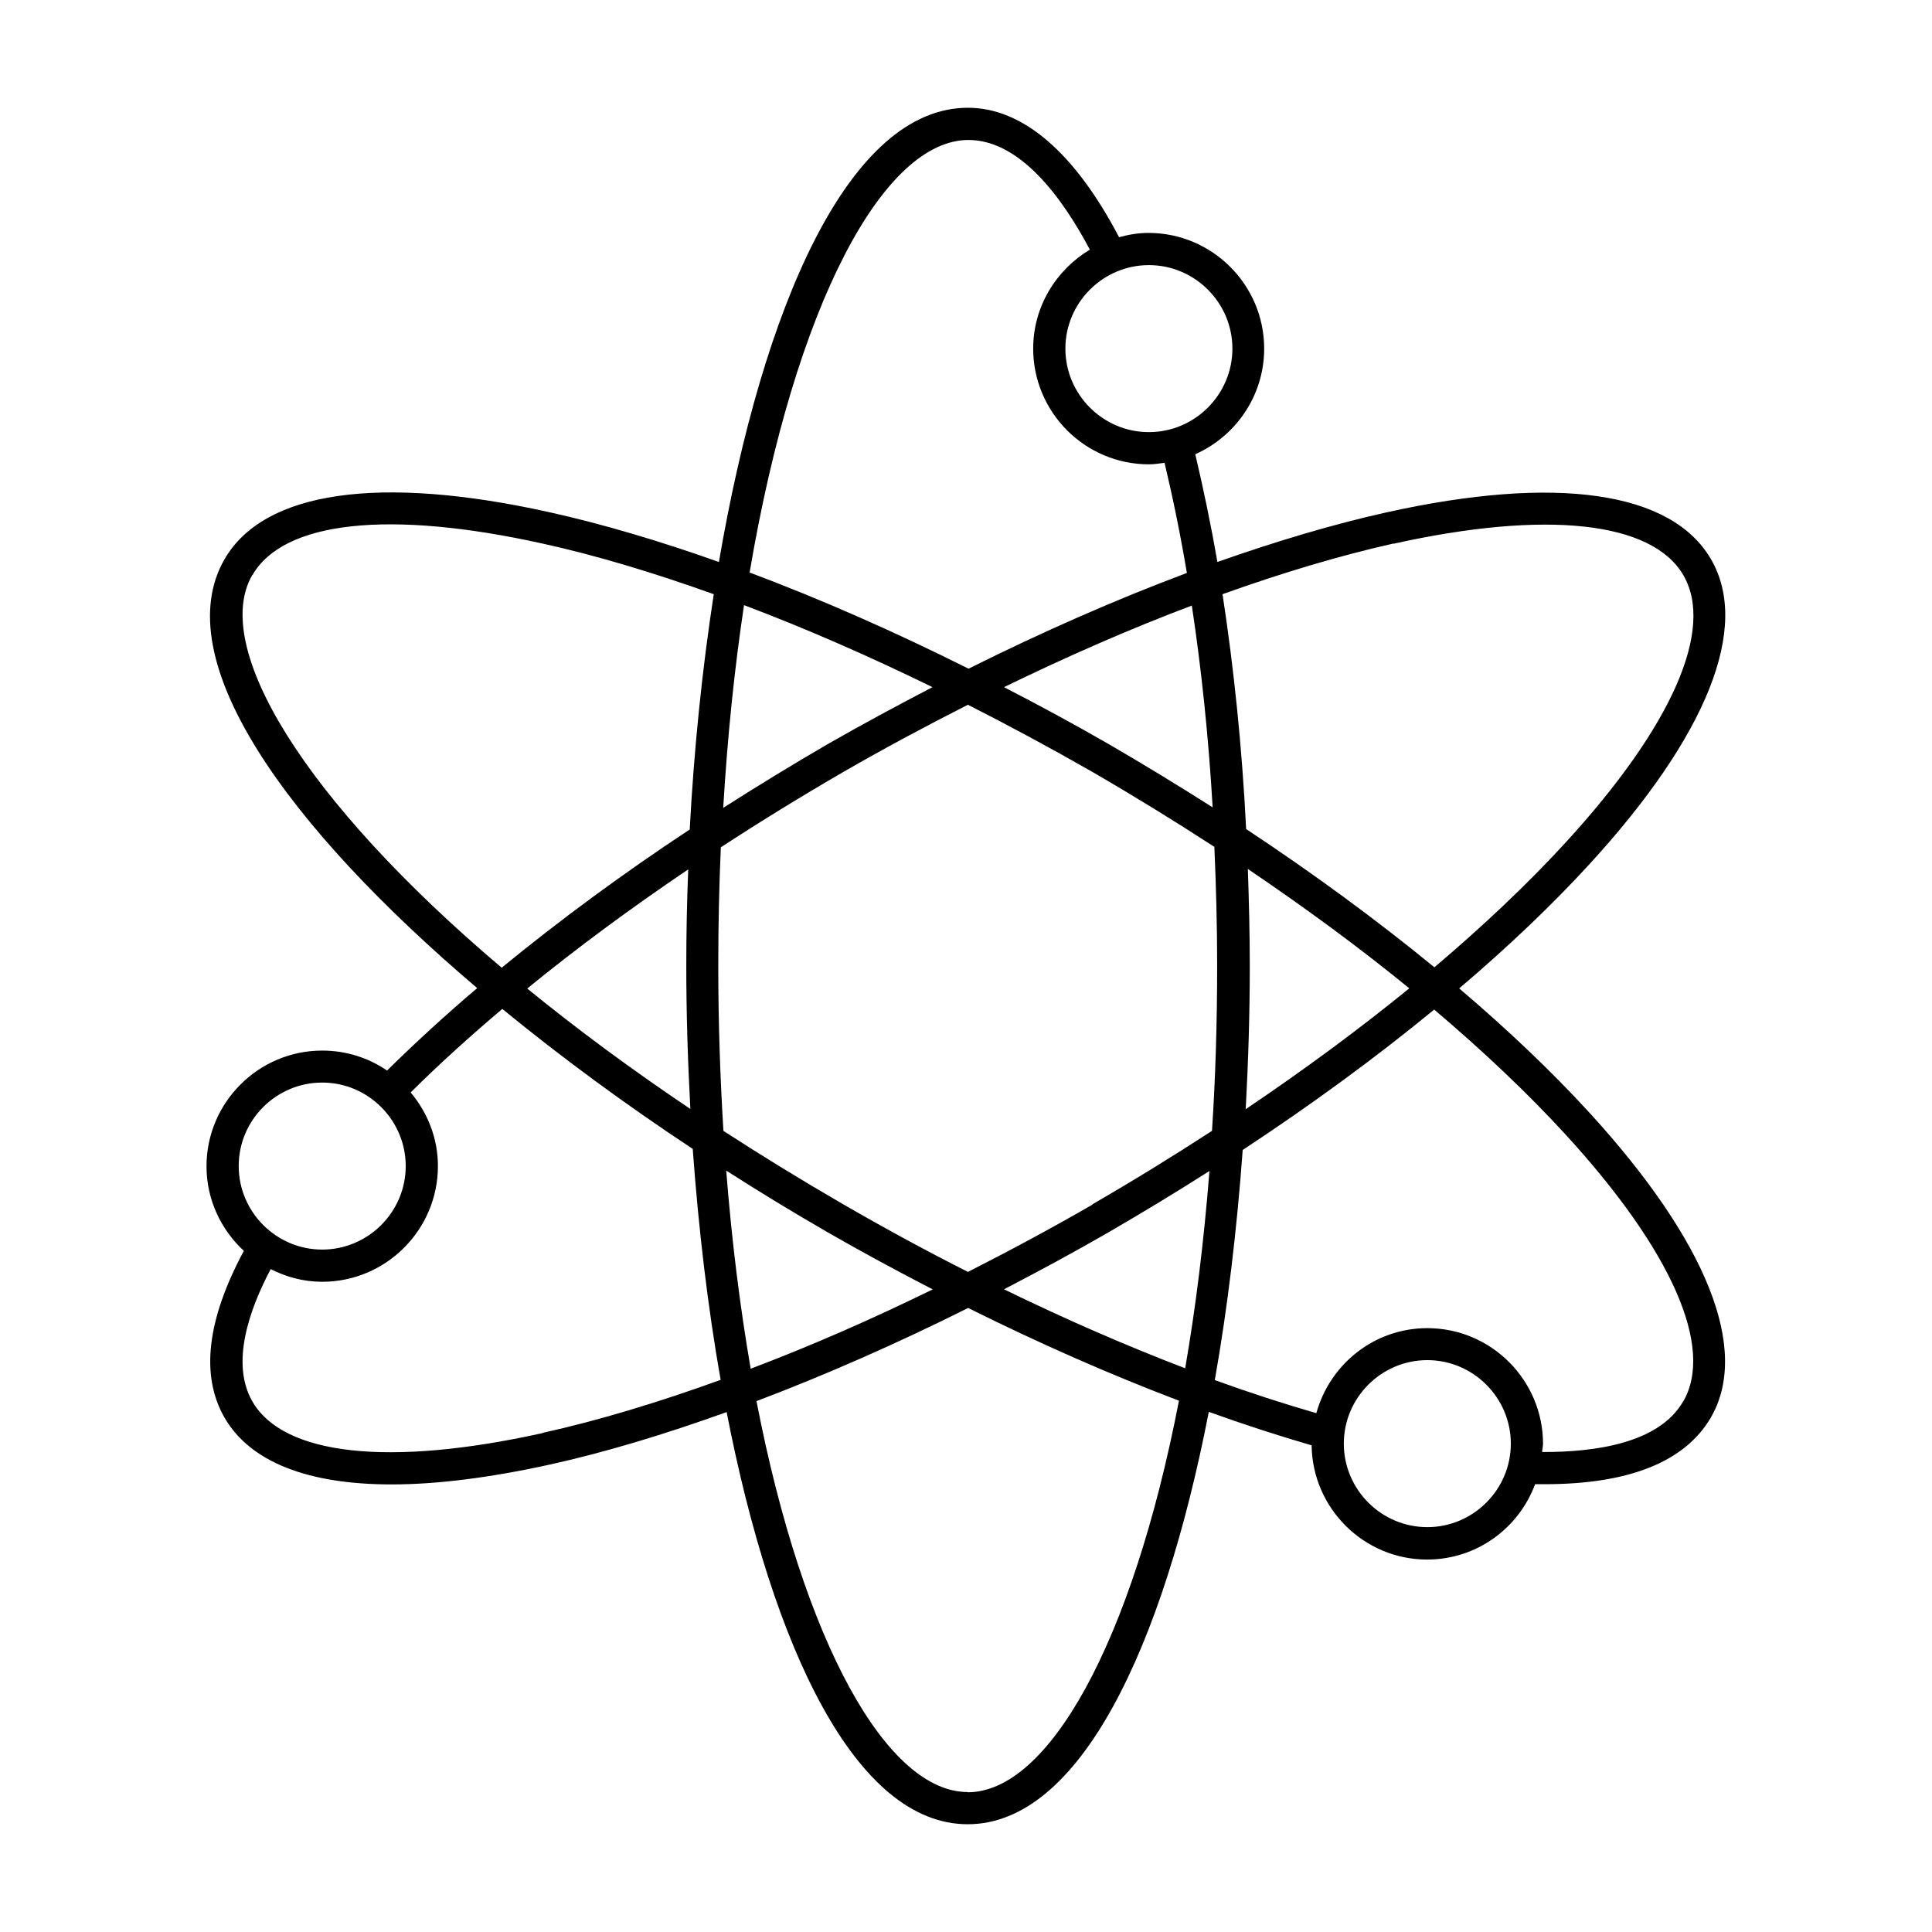 <?xml version="1.0" encoding="UTF-8"?><svg xmlns="http://www.w3.org/2000/svg" viewBox="0 0 90 90"><g id="a"/><g id="b"/><g id="c"/><g id="d"/><g id="e"/><g id="f"/><g id="g"/><g id="h"/><g id="i"/><g id="j"><path d="M67.98,46.04c2.27-1.93,4.31-3.87,6.06-5.78,5.49-5.99,7.5-11.04,5.67-14.2-1.83-3.17-7.2-3.95-15.13-2.19-2.47,.55-5.12,1.34-7.87,2.31-.3-1.74-.65-3.41-1.03-5.02,1.89-.84,3.21-2.73,3.21-4.92,0-2.97-2.42-5.39-5.39-5.39-.48,0-.93,.08-1.37,.2-2.06-3.94-4.49-6.03-7.04-6.03-5.52,0-9.55,9.18-11.6,21.16-2.76-.98-5.42-1.77-7.9-2.32-7.93-1.76-13.3-.98-15.13,2.19-2.68,4.65,2.86,12.41,11.77,19.98-1.51,1.28-2.91,2.57-4.2,3.84-.86-.59-1.9-.93-3.02-.93-2.97,0-5.39,2.42-5.39,5.39,0,1.56,.68,2.96,1.74,3.94-1.72,3.2-2.03,5.81-.9,7.77,1.19,2.06,3.87,3.11,7.78,3.11,2.11,0,4.57-.31,7.35-.92,2.59-.57,5.37-1.41,8.26-2.45,2.14,11.01,6.02,19.2,11.23,19.2s9.09-8.2,11.23-19.21c1.64,.59,3.25,1.11,4.79,1.56,.04,2.94,2.44,5.32,5.38,5.32,2.31,0,4.27-1.46,5.03-3.51,.15,0,.3,0,.44,0,3.95,0,6.55-1.05,7.75-3.11,1.83-3.17-.18-8.21-5.67-14.21-1.75-1.91-3.79-3.85-6.06-5.78Zm-3.07-20.71c7.13-1.58,12.06-1.04,13.51,1.47,1.46,2.52-.54,7.05-5.48,12.44-1.76,1.92-3.82,3.87-6.12,5.82-2.66-2.18-5.61-4.35-8.77-6.44-.19-3.82-.57-7.48-1.1-10.94,2.79-1,5.47-1.8,7.96-2.36Zm-14.01,30.78c-1.94,1.12-3.88,2.16-5.81,3.14-1.94-.98-3.89-2.04-5.81-3.15-1.95-1.13-3.81-2.27-5.58-3.42-.15-2.45-.24-5.02-.24-7.69,0-1.9,.04-3.73,.12-5.52,1.84-1.2,3.74-2.37,5.69-3.5,1.94-1.12,3.89-2.16,5.82-3.14,1.93,.98,3.86,2.02,5.8,3.13,1.95,1.13,3.85,2.3,5.68,3.49,.08,1.82,.13,3.67,.13,5.54,0,2.67-.08,5.24-.24,7.69-1.8,1.17-3.65,2.31-5.57,3.42Zm5.44-1.55c-.26,3.29-.64,6.36-1.13,9.18-2.74-1.05-5.57-2.28-8.44-3.68,1.62-.84,3.25-1.72,4.88-2.66,1.6-.93,3.17-1.88,4.69-2.85Zm-12.9,5.51c-2.88,1.41-5.72,2.65-8.47,3.69-.49-2.83-.88-5.92-1.14-9.23,1.54,.99,3.11,1.94,4.7,2.86,1.63,.94,3.27,1.82,4.91,2.67Zm-11.28-8.41c-2.8-1.88-5.33-3.76-7.6-5.61,2.3-1.88,4.82-3.74,7.5-5.55-.06,1.5-.09,2.99-.09,4.49,0,2.22,.07,4.46,.19,6.67Zm1.53-14.02c.2-3.37,.53-6.54,.97-9.45,2.84,1.07,5.79,2.36,8.78,3.82-1.63,.85-3.27,1.73-4.91,2.67-1.65,.96-3.27,1.95-4.85,2.96Zm13.08-5.63c2.98-1.45,5.91-2.73,8.75-3.8,.45,2.98,.78,6.13,.97,9.4-1.57-1-3.18-1.98-4.83-2.94-1.63-.94-3.26-1.82-4.89-2.66Zm11.36,8.47c2.69,1.82,5.22,3.68,7.52,5.56-2.33,1.9-4.89,3.79-7.62,5.63,.12-2.21,.19-4.45,.19-6.67,0-1.53-.04-3.03-.09-4.52Zm-.72-24.24c0,2.14-1.75,3.89-3.89,3.89s-3.89-1.75-3.89-3.89,1.75-3.89,3.89-3.89,3.89,1.75,3.89,3.89Zm-12.3-9.72c2.42,0,4.39,2.71,5.66,5.11-1.57,.94-2.64,2.65-2.64,4.61,0,2.97,2.42,5.39,5.39,5.39,.25,0,.49-.04,.73-.07,.39,1.64,.74,3.35,1.04,5.13-3.28,1.23-6.71,2.73-10.17,4.46-3.48-1.74-6.91-3.25-10.2-4.48,2.12-12.52,6.25-20.15,10.2-20.15ZM11.76,26.79c1.45-2.52,6.37-3.05,13.51-1.47,2.5,.55,5.19,1.36,7.98,2.36-.54,3.5-.92,7.2-1.12,10.96-3.15,2.08-6.09,4.25-8.76,6.44-9.27-7.85-13.54-14.96-11.62-18.29Zm-.64,27.53c0-2.15,1.75-3.89,3.89-3.89s3.89,1.75,3.89,3.89-1.75,3.89-3.89,3.89-3.89-1.75-3.89-3.89Zm14.15,12.44c-7.14,1.58-12.06,1.04-13.51-1.47-1.03-1.78-.15-4.28,.85-6.17,.73,.37,1.53,.59,2.4,.59,2.97,0,5.39-2.42,5.39-5.39,0-1.31-.49-2.5-1.27-3.43,1.3-1.29,2.73-2.59,4.27-3.89,2.72,2.23,5.72,4.44,8.87,6.52,.27,3.72,.7,7.36,1.3,10.76-2.91,1.05-5.71,1.9-8.3,2.47Zm19.81,16.72c-3.73,0-7.64-6.85-9.84-18.21,3.19-1.21,6.5-2.66,9.86-4.34,3.33,1.66,6.64,3.11,9.82,4.32-2.2,11.37-6.11,18.24-9.84,18.24Zm21.41-12.34c-2.14,0-3.89-1.75-3.89-3.89s1.75-3.89,3.89-3.89,3.89,1.75,3.89,3.89-1.75,3.89-3.89,3.89Zm11.92-5.86c-1.12,1.95-4.09,2.37-6.57,2.36,0-.13,.04-.25,.04-.38,0-2.97-2.42-5.39-5.39-5.39-2.47,0-4.54,1.68-5.17,3.96-1.53-.44-3.1-.95-4.73-1.54,.6-3.39,1.03-7.01,1.3-10.72,3.22-2.12,6.22-4.32,8.92-6.54,2.3,1.95,4.36,3.9,6.12,5.82,4.94,5.39,6.94,9.92,5.48,12.44Z"/></g><g id="k"/></svg>